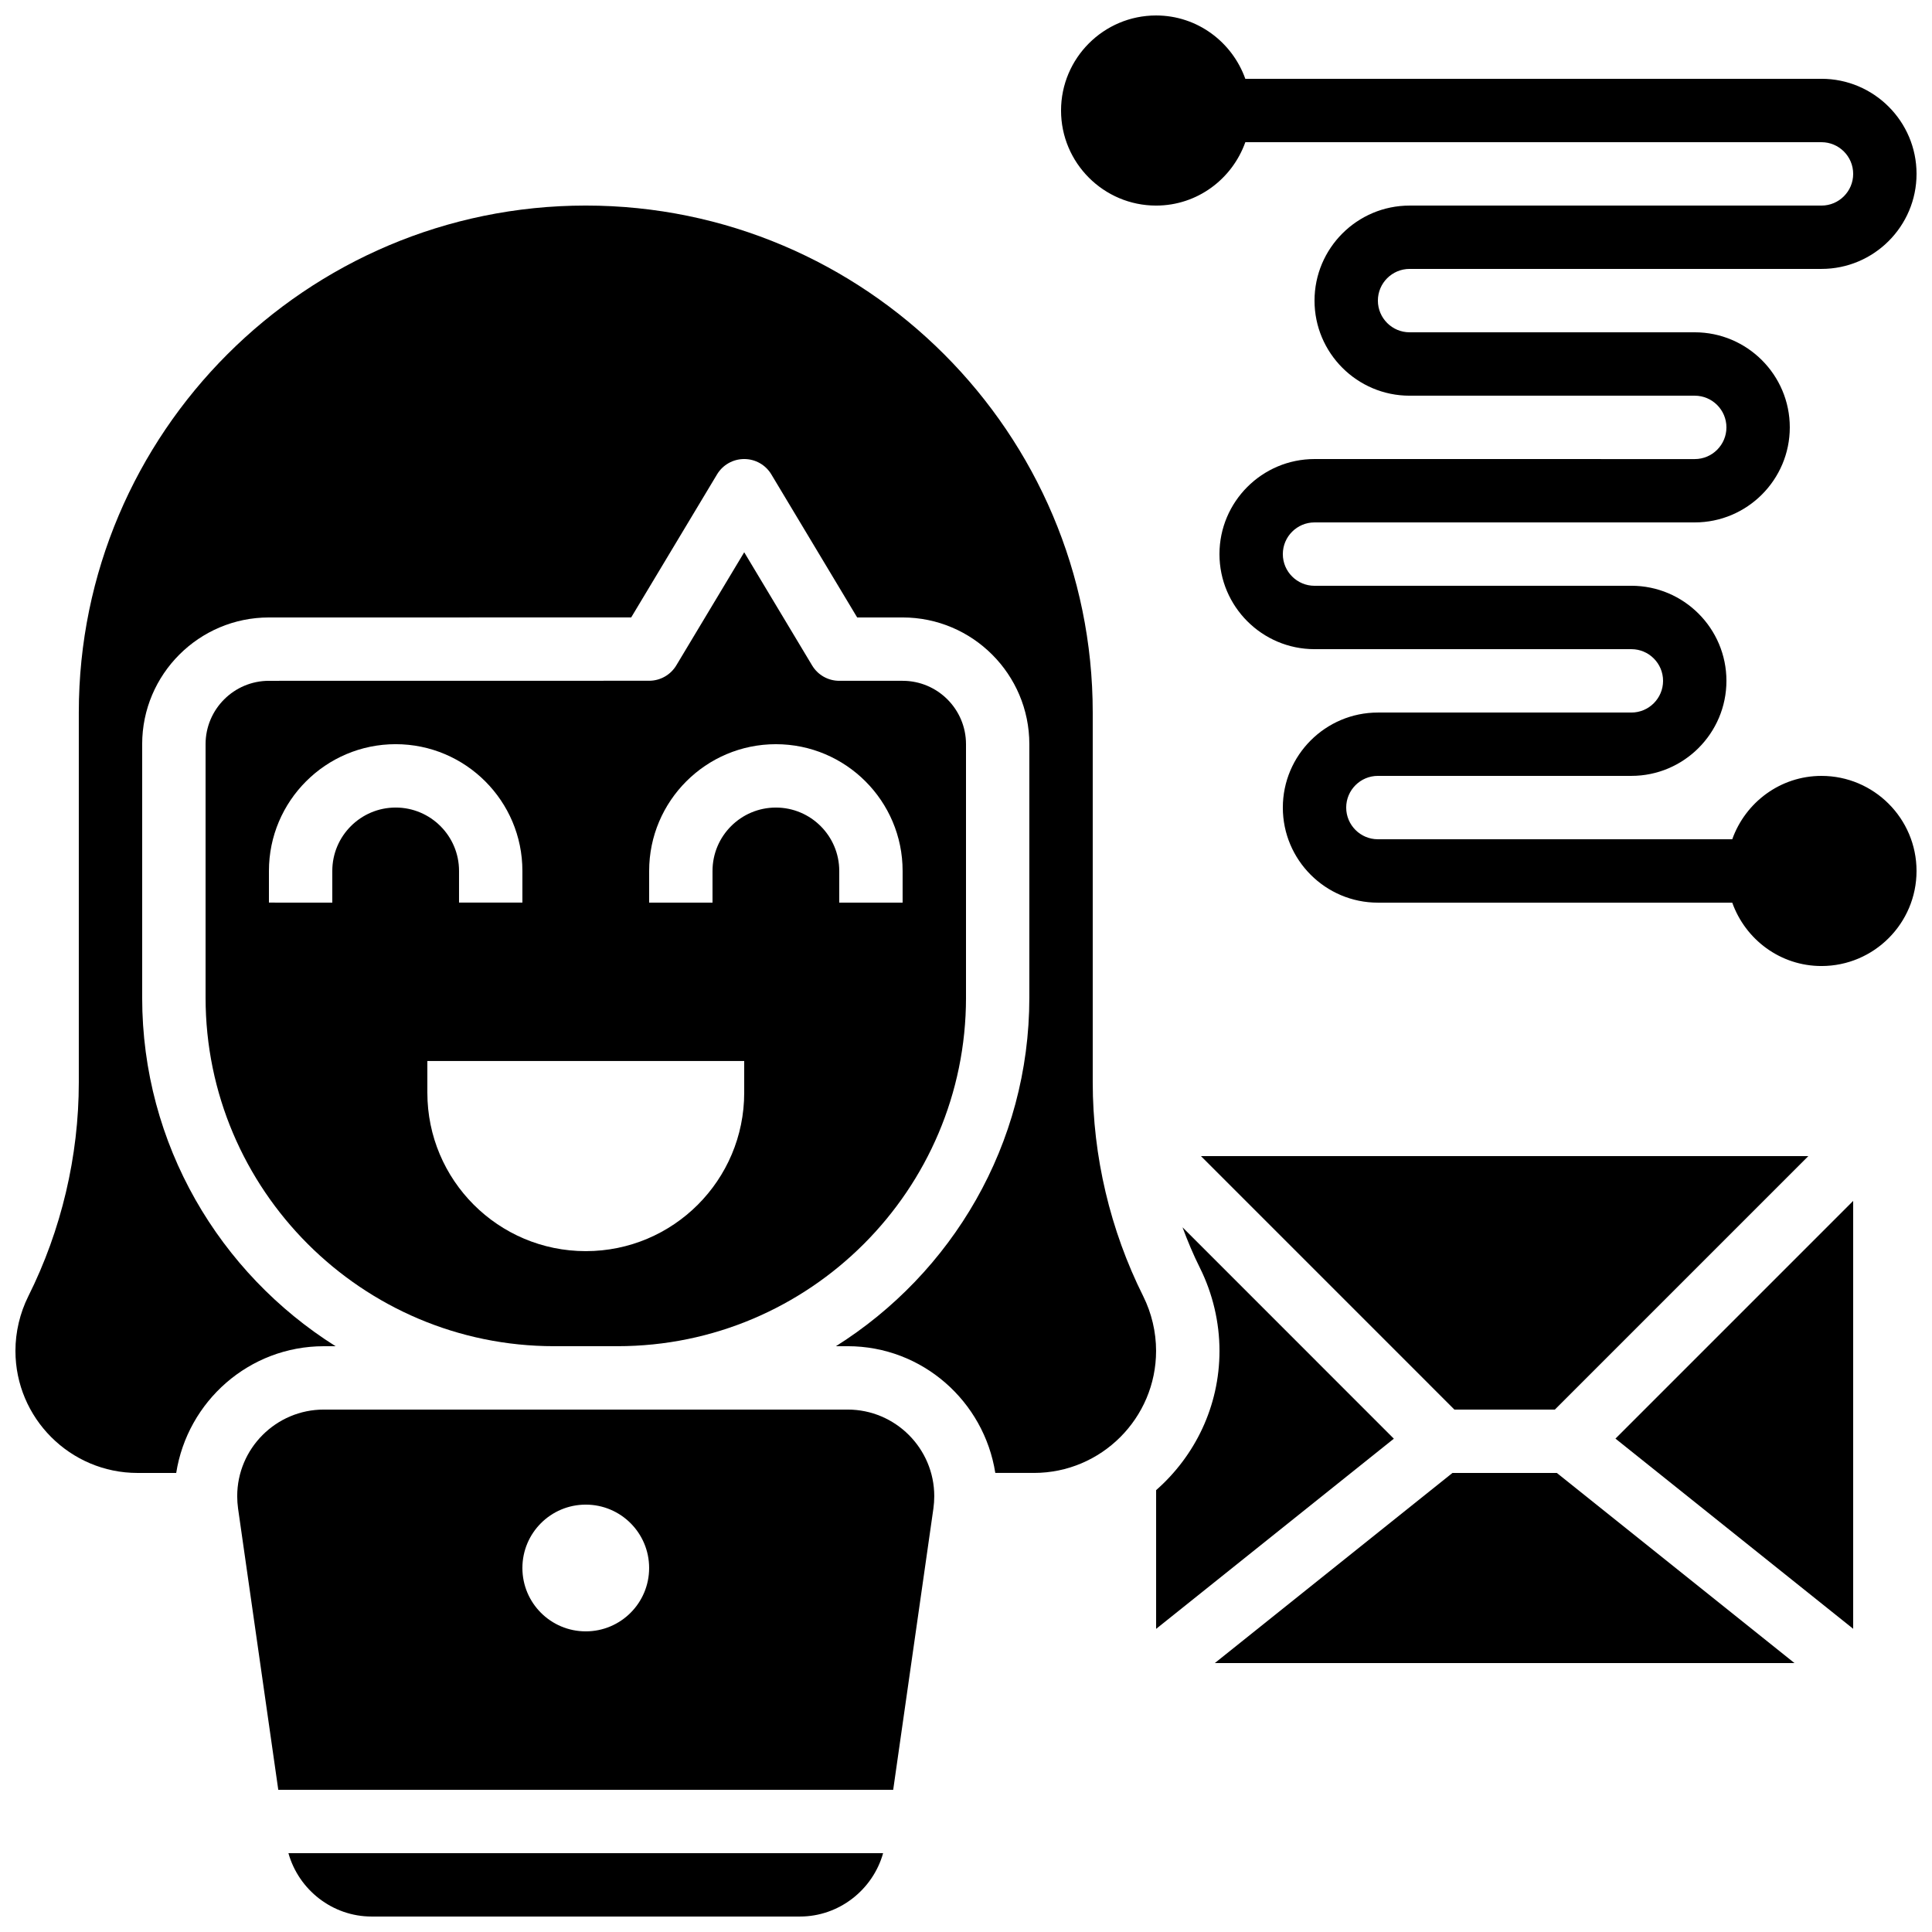 <?xml version="1.0" encoding="UTF-8"?>
<!-- Uploaded to: ICON Repo, www.svgrepo.com, Generator: ICON Repo Mixer Tools -->
<svg width="800px" height="800px" version="1.1" viewBox="144 144 512 512" xmlns="http://www.w3.org/2000/svg">
 <defs>
  <clipPath id="c">
   <path d="m148.09 198h302.91v337h-302.91z"/>
  </clipPath>
  <clipPath id="b">
   <path d="m220 635h159v16.902h-159z"/>
  </clipPath>
  <clipPath id="a">
   <path d="m425 148.09h226.9v252.91h-226.9z"/>
  </clipPath>
 </defs>
 <path d="m400 408.39v-67.176c0-9.262-7.531-16.793-16.793-16.793h-16.793c-2.957 0-5.684-1.547-7.195-4.074l-17.996-29.992-17.996 29.977c-1.52 2.527-4.25 4.074-7.195 4.074l-100.76 0.016c-9.262 0-16.793 7.531-16.793 16.793v67.176c0 50.926 41.438 92.363 92.363 92.363h16.793c50.926 0.004 92.367-41.438 92.367-92.363zm-83.969-33.586c0-18.523 15.062-33.586 33.586-33.586 18.523 0 33.586 15.062 33.586 33.586v8.398h-16.793v-8.398c0-9.262-7.531-16.793-16.793-16.793-9.262 0-16.793 7.531-16.793 16.793v8.398h-16.793zm-83.969 0v8.398l-16.793-0.004v-8.398c0-18.523 15.062-33.586 33.586-33.586 18.523 0 33.586 15.062 33.586 33.586v8.398h-16.793v-8.398c0-9.262-7.531-16.793-16.793-16.793-9.262 0.004-16.793 7.535-16.793 16.797zm25.191 58.777v-8.398h83.969v8.398c0 23.184-18.801 41.984-41.984 41.984-23.184 0-41.984-18.801-41.984-41.984z"/>
 <path d="m457.38 469.25c1.359 3.66 2.863 7.262 4.609 10.746 3.391 6.812 5.188 14.41 5.188 21.996 0 14.711-6.523 27.895-16.793 36.914v36.762l63-50.398z"/>
 <g clip-path="url(#c)">
  <path d="m446.96 487.5c-8.75-17.496-13.375-37.094-13.375-56.652v-98.023c0-74.078-60.273-134.35-134.35-134.35-74.078 0-134.35 60.27-134.35 134.35v98.023c0 19.555-4.625 39.156-13.375 56.66-2.234 4.477-3.418 9.492-3.418 14.48 0 17.84 14.52 32.359 32.363 32.359h10.242c2.988-18.977 19.32-33.586 39.129-33.586h3.106c-30.723-19.34-51.254-53.465-51.254-92.367v-67.176c0-18.516 15.062-33.586 33.586-33.586l96.008-0.008 22.746-37.895c1.516-2.535 4.246-4.082 7.203-4.082 2.957 0 5.684 1.547 7.195 4.074l22.746 37.91h12.039c18.523 0 33.586 15.062 33.586 33.586v67.176c0 38.902-20.531 73.027-51.254 92.363h3.106c19.809 0 36.141 14.609 39.129 33.586h10.242c17.852 0.004 32.367-14.516 32.367-32.355 0-4.988-1.184-10.004-3.418-14.488z"/>
 </g>
 <path d="m368.64 517.55h-138.82c-12.652 0-22.957 10.301-22.957 22.957 0 1.102 0.082 2.191 0.227 3.273l10.656 74.531h162.96l10.656-74.555c0.145-1.059 0.227-2.152 0.227-3.25 0-12.656-10.305-22.957-22.957-22.957zm-69.406 58.777c-9.277 0-16.793-7.516-16.793-16.793 0-9.277 7.516-16.793 16.793-16.793 9.277 0 16.793 7.516 16.793 16.793 0 9.277-7.516 16.793-16.793 16.793z"/>
 <g clip-path="url(#b)">
  <path d="m242.46 651.9h113.54c10.336 0 19.297-7.055 22.035-16.793h-157.6c2.734 9.742 11.695 16.793 22.031 16.793z"/>
 </g>
 <path d="m635.11 575.65v-113.4l-63 63z"/>
 <path d="m556.06 517.55 67.176-67.176h-160.98l67.172 67.176z"/>
 <path d="m528.91 534.35-62.977 50.383h153.63l-62.977-50.383z"/>
 <g clip-path="url(#a)">
  <path d="m626.71 349.62c-10.934 0-20.168 7.047-23.645 16.793h-93.91c-4.637 0-8.398-3.769-8.398-8.398 0-4.625 3.762-8.398 8.398-8.398h67.176c13.887 0 25.191-11.301 25.191-25.191 0-13.887-11.301-25.191-25.191-25.191l-83.969 0.008c-4.637 0-8.398-3.769-8.398-8.398 0-4.625 3.762-8.398 8.398-8.398h100.76c13.887 0 25.191-11.301 25.191-25.191 0-13.887-11.301-25.191-25.191-25.191h-75.57c-4.637 0-8.398-3.769-8.398-8.398 0-4.625 3.762-8.398 8.398-8.398h109.16c13.887 0 25.191-11.301 25.191-25.191 0-13.887-11.301-25.191-25.191-25.191l-152.69 0.008c-3.477-9.746-12.711-16.793-23.645-16.793-13.887 0-25.191 11.301-25.191 25.191 0 13.887 11.301 25.191 25.191 25.191 10.934 0 20.168-7.047 23.645-16.793l152.69-0.004c4.637 0 8.398 3.769 8.398 8.398 0 4.625-3.762 8.398-8.398 8.398h-109.16c-13.887 0-25.191 11.301-25.191 25.191 0 13.887 11.301 25.191 25.191 25.191h75.57c4.637 0 8.398 3.769 8.398 8.398 0 4.625-3.762 8.398-8.398 8.398l-100.76-0.008c-13.887 0-25.191 11.301-25.191 25.191 0 13.887 11.301 25.191 25.191 25.191h83.969c4.637 0 8.398 3.769 8.398 8.398 0 4.625-3.762 8.398-8.398 8.398h-67.176c-13.887 0-25.191 11.301-25.191 25.191 0 13.887 11.301 25.191 25.191 25.191h93.91c3.477 9.75 12.711 16.793 23.645 16.793 13.887 0 25.191-11.301 25.191-25.191 0-13.895-11.301-25.195-25.191-25.195z"/>
 </g>
</svg>